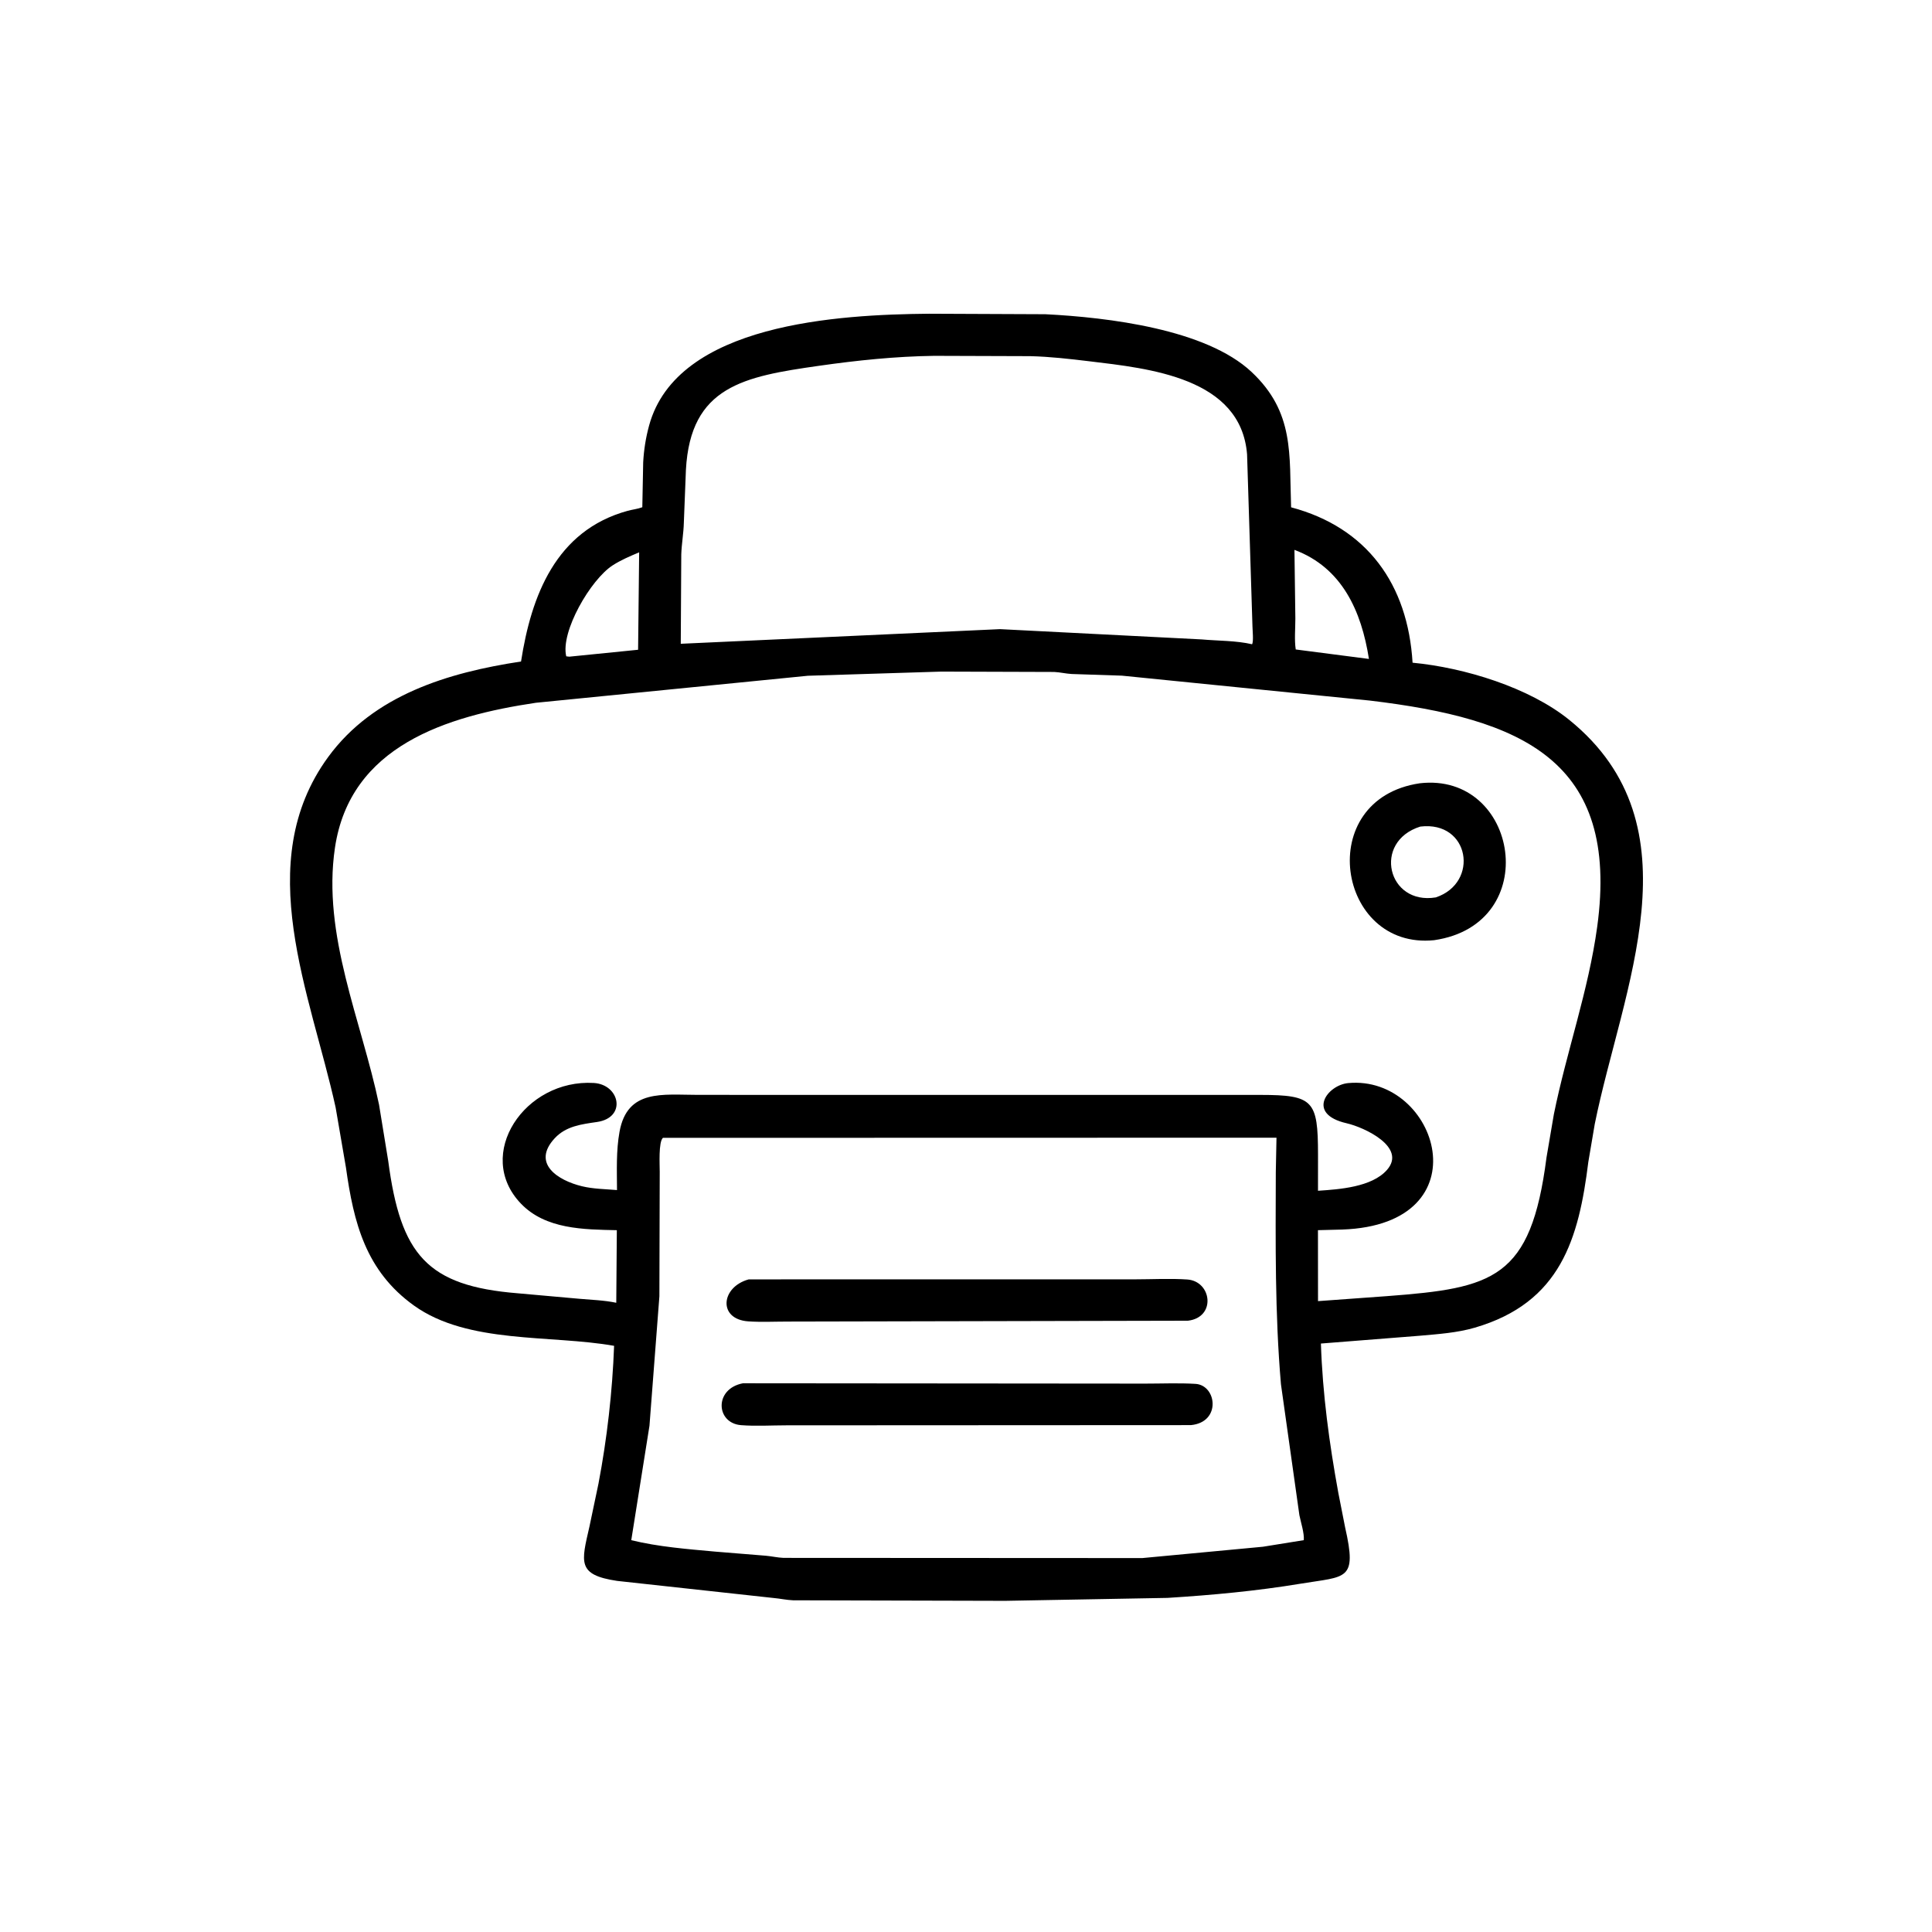 <svg version="1.1" xmlns="http://www.w3.org/2000/svg" style="display: block;" viewBox="0 0 2048 2048" width="640" height="640">
<path transform="translate(0,0)" fill="rgb(0,0,0)" d="M 1065.5 1696.95 L 840.615 1696.38 C 833.586 1696.07 826.947 1694.55 820 1693.94 L 654.13 1675.81 C 611.497 1669.41 616.189 1656.11 624.868 1618.09 L 634.39 1572.82 C 643.479 1525.12 649.18 1475.12 650.965 1426.63 C 583.466 1414.71 496.038 1424.93 438.906 1384 C 387.654 1347.28 374.9 1296.16 366.724 1237.67 L 355.777 1173.96 C 329.45 1053.9 265.91 914.646 347.912 802.426 C 396.017 736.595 475.296 712.883 552.323 701.219 C 563.107 631.815 589.055 562.435 665.316 541.5 C 670.55 540.063 675.744 539.624 680.881 537.687 L 681.807 490.016 C 682.548 476.705 684.553 463.975 688.071 451.074 C 717.624 342.686 889.327 333.443 984.765 332.565 L 1108.09 333.09 C 1174.71 336.455 1278.43 348.923 1326.76 394.329 C 1372.39 437.201 1366.59 481.737 1368.62 537.766 C 1449.26 559.224 1492.42 619.537 1497.38 702.49 C 1552.43 707.704 1621.14 728.806 1663.5 763.123 C 1802.55 875.769 1719.43 1048.33 1690.51 1191.52 L 1683.69 1231.75 C 1673.59 1312.87 1654.48 1380.79 1563.36 1407.38 C 1544.52 1412.87 1524.46 1414.21 1505 1415.94 L 1400.22 1424.21 C 1402.01 1477.97 1409.06 1529.67 1418.68 1582.51 L 1425.9 1619.17 C 1438.82 1675.97 1427.14 1670.76 1378.88 1678.75 C 1332.05 1686.51 1284.89 1690.88 1237.56 1693.83 L 1065.5 1696.95 z M 990.254 377.207 C 949.18 377.786 908.675 381.984 868 387.785 C 788.566 399.114 731.92 409.455 727.105 498 L 724.899 554.192 C 724.586 565.463 722.558 576.446 722.178 587.653 L 721.638 682.433 L 1060.08 666.915 L 1273.76 677.801 C 1290.94 679.348 1310.56 679.021 1327.26 682.933 C 1329.01 679.827 1327.69 667.91 1327.66 663.919 L 1321.95 481.67 C 1315.47 400.21 1218.18 390.609 1154.5 382.936 C 1133.91 380.456 1112.82 378.036 1092.11 377.541 L 990.254 377.207 z M 1372.17 582.886 L 1373.13 655.661 C 1373.16 666.043 1371.96 678.318 1373.54 688.464 L 1451.13 698.505 C 1443.18 647.818 1422.67 601.752 1372.17 582.886 z M 677.532 585.5 C 667.485 589.7 658.046 593.776 649.527 599.241 C 626.137 614.243 593.96 669.651 600.241 695.73 L 603.5 696.099 L 676.407 688.772 L 677.532 585.5 z M 997.793 711.923 L 856.359 716.333 L 568.009 744.976 C 473.527 759.069 371.159 790.479 355.064 898.614 C 341.282 991.206 383.279 1082.11 401.784 1170.92 L 411.536 1230.66 C 424.654 1330.07 452.651 1363.17 548.806 1370.93 L 613.749 1376.73 C 626.708 1377.89 640.557 1378.3 653.268 1380.99 L 653.867 1304.05 C 618.809 1303.3 578.367 1303.21 552.159 1275.84 C 502.362 1223.83 556.351 1143.57 629.5 1148 C 657.039 1149.67 664.627 1184.75 632.777 1189.37 C 616.475 1191.74 600.019 1193.71 588.13 1206.48 C 563.016 1233.45 591.712 1251.38 616.852 1257.46 C 628.95 1260.39 641.697 1260.47 654.048 1261.52 C 653.987 1240.9 653.027 1220.09 656.726 1199.71 C 664.994 1154.15 702.405 1160.62 740.073 1160.61 L 1054.5 1160.65 L 1336.29 1160.65 C 1392.29 1160.68 1397.08 1166.71 1397.15 1223.46 L 1397.13 1262.26 C 1419.68 1260.76 1454.1 1258.44 1470.2 1240.22 C 1491.47 1216.15 1446.59 1195.09 1427.45 1190.7 C 1384.25 1180.8 1406.95 1150.16 1429.21 1148.11 C 1524.38 1139.33 1574.24 1298.05 1422.79 1303.38 L 1397.09 1304.04 L 1397.15 1379.25 L 1470.47 1373.94 C 1583.05 1365.42 1622.8 1355.84 1639.33 1227.13 L 1647.16 1181.17 C 1660.69 1114.43 1683.89 1049.98 1693.11 982.375 C 1717.28 805.323 1612.39 761.789 1451.97 742.623 L 1189.23 716.222 L 1136 714.464 C 1129.77 714.111 1123.7 712.595 1117.46 712.303 L 997.793 711.923 z M 702.739 1206.16 C 697.906 1210.51 699.356 1235.1 699.339 1242.19 L 698.983 1374.11 L 688.465 1511.36 L 669.168 1632.66 C 697.935 1639.71 728.714 1642.09 758.195 1644.78 L 811.938 1649.15 C 818.199 1649.72 824.232 1651.15 830.555 1651.42 L 1210.93 1651.62 L 1338.75 1639.61 L 1382.08 1632.63 C 1382.68 1625.1 1378.96 1613.85 1377.41 1606.17 L 1357.86 1467.37 C 1351.42 1392.59 1352.16 1317.55 1352.4 1242.54 L 1353.13 1206.01 L 702.739 1206.16 z"/>
<path transform="translate(0,0)" fill="rgb(0,0,0)" d="M 1520.25 996.636 C 1417.31 1007.15 1391.78 847.076 1505.03 830.312 C 1609.8 818.177 1636.41 979.779 1520.25 996.636 z M 1505.56 876.21 C 1454.7 892.178 1470.76 959.785 1522.05 951.276 C 1568.45 935.745 1558 869.825 1505.56 876.21 z"/>
<path transform="translate(0,0)" fill="rgb(0,0,0)" d="M 1259.25 1400.01 L 835.52 1400.92 C 821.606 1400.91 807.228 1401.64 793.359 1400.72 C 760.836 1398.55 763.975 1364.3 793.691 1356.19 L 1203.1 1356.15 C 1221.39 1356.15 1240.3 1355.07 1258.5 1356.31 C 1284.57 1358.08 1289.4 1396.46 1259.25 1400.01 z"/>
<path transform="translate(0,0)" fill="rgb(0,0,0)" d="M 1262.39 1510.68 L 833.597 1510.9 C 817.814 1510.9 801.212 1511.97 785.5 1510.72 C 758.88 1508.6 756.713 1472.24 787.533 1466.33 L 1213.86 1466.69 C 1231.55 1466.69 1249.62 1465.9 1267.24 1466.96 C 1289.77 1468.31 1294.82 1507.62 1262.39 1510.68 z"/>
</svg>
